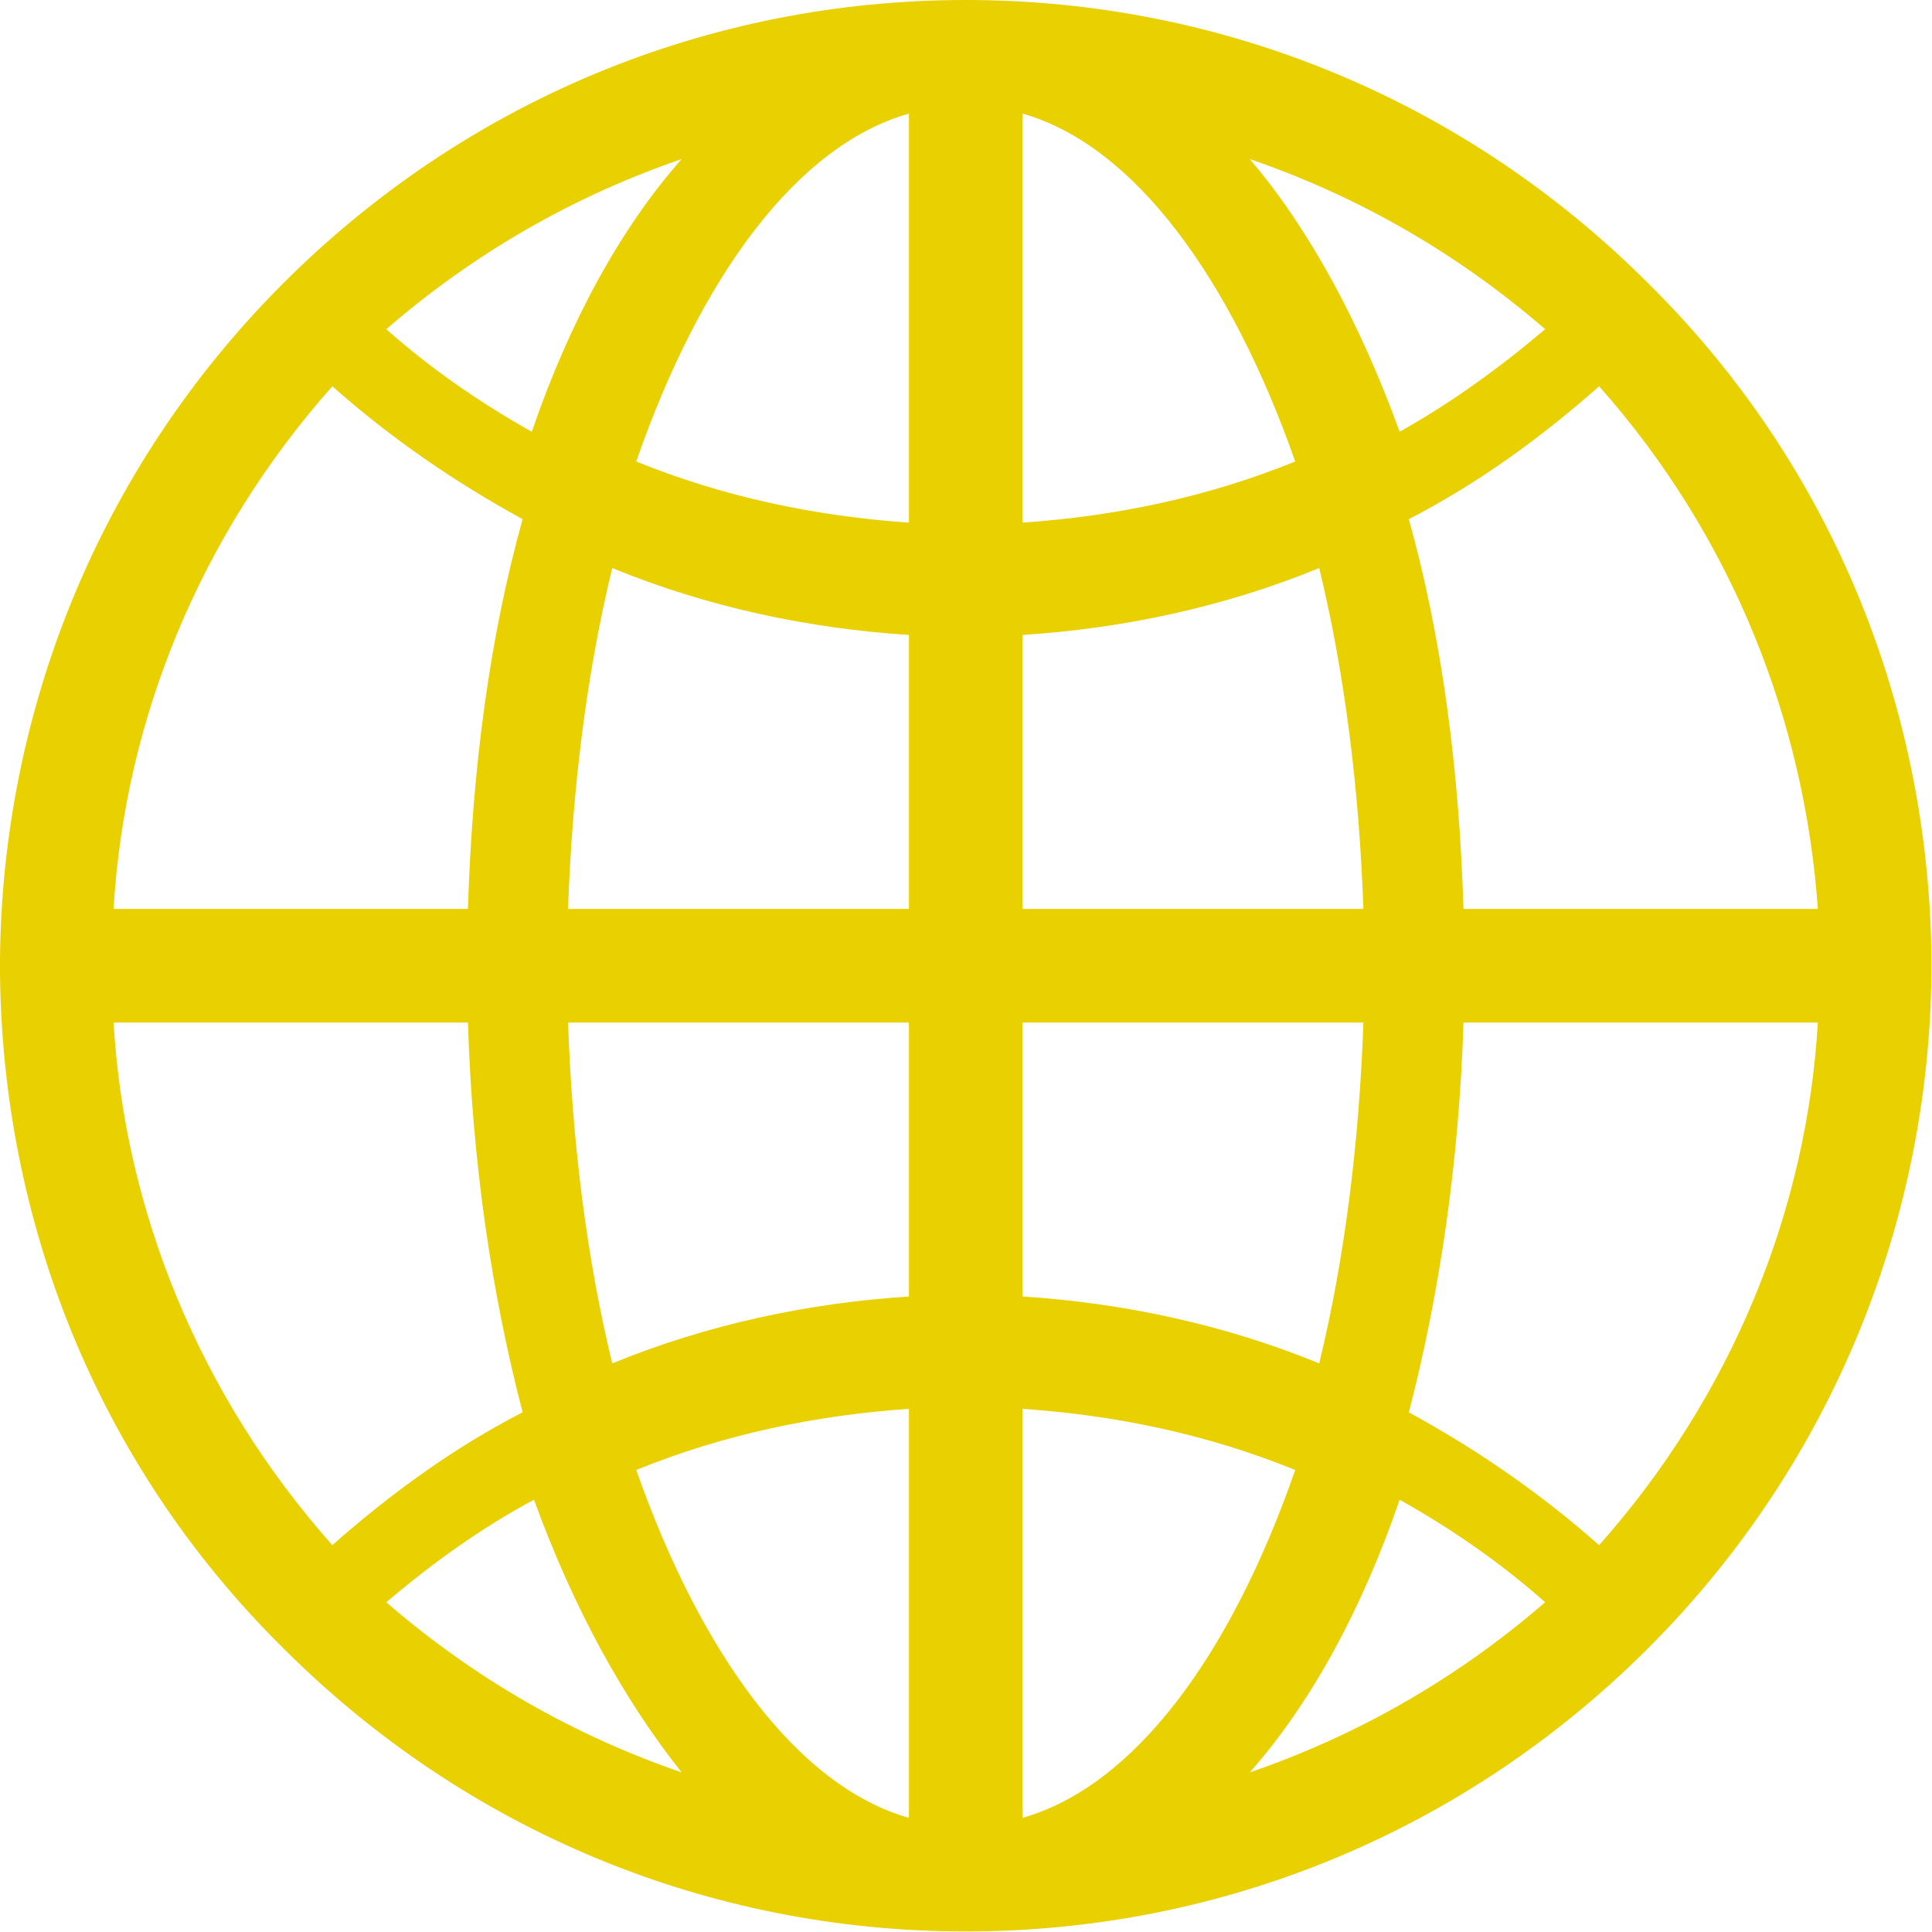 <?xml version="1.0" encoding="UTF-8"?>
<svg width="71px" height="71px" viewBox="0 0 71 71" version="1.1" xmlns="http://www.w3.org/2000/svg" xmlns:xlink="http://www.w3.org/1999/xlink">
    <title>Shape</title>
    <g id="eUniv" stroke="none" stroke-width="1" fill="none" fill-rule="evenodd">
        <g id="Artboard" transform="translate(-164, -1887)" fill="#E9D000" fill-rule="nonzero">
            <path d="M234.98,1922.253 C234.901,1913.263 231.51,1904.272 224.57,1897.41 C217.866,1890.707 208.954,1887 199.49,1887 C190.026,1887 181.114,1890.707 174.41,1897.41 C167.549,1904.272 164.079,1913.263 164,1922.253 C164,1922.332 164,1922.411 164,1922.49 C164,1922.569 164,1922.648 164,1922.727 C164.079,1931.717 167.47,1940.708 174.41,1947.57 C181.114,1954.273 190.026,1957.98 199.49,1957.98 C208.954,1957.98 217.866,1954.273 224.57,1947.57 C231.431,1940.708 234.901,1931.717 234.98,1922.727 C234.98,1922.648 234.98,1922.569 234.98,1922.49 C234.98,1922.411 234.98,1922.332 234.98,1922.253 Z M222.767,1943.784 C220.596,1941.863 218.265,1940.263 215.774,1938.902 C216.899,1934.581 217.622,1929.699 217.783,1924.578 L230.805,1924.578 C230.403,1931.46 227.67,1938.262 222.767,1943.784 Z M168.175,1924.578 L181.197,1924.578 C181.358,1929.779 182.081,1934.581 183.206,1938.902 C180.715,1940.183 178.384,1941.863 176.213,1943.784 C171.31,1938.262 168.577,1931.46 168.175,1924.578 Z M176.213,1901.196 C178.384,1903.117 180.715,1904.717 183.206,1906.078 C182.001,1910.399 181.358,1915.201 181.197,1920.402 L168.175,1920.402 C168.577,1913.52 171.31,1906.718 176.213,1901.196 Z M197.402,1906.206 C194.01,1905.974 190.617,1905.277 187.382,1903.959 C189.749,1897.141 193.299,1892.337 197.402,1891.175 L197.402,1906.206 Z M197.402,1910.334 L197.402,1920.402 L184.876,1920.402 C185.031,1915.963 185.572,1911.682 186.5,1907.876 C189.98,1909.303 193.691,1910.096 197.402,1910.334 Z M197.402,1924.578 L197.402,1934.646 C193.691,1934.884 189.98,1935.677 186.5,1937.104 C185.572,1933.298 185.031,1929.017 184.876,1924.578 L197.402,1924.578 Z M197.402,1938.774 L197.402,1953.805 C193.299,1952.643 189.749,1947.761 187.382,1941.021 C190.617,1939.703 194.01,1939.006 197.402,1938.774 Z M201.578,1938.774 C204.97,1939.006 208.363,1939.703 211.598,1941.021 C209.231,1947.839 205.681,1952.643 201.578,1953.805 L201.578,1938.774 Z M201.578,1934.646 L201.578,1924.578 L214.104,1924.578 C213.949,1929.017 213.408,1933.298 212.48,1937.104 C209,1935.677 205.289,1934.884 201.578,1934.646 Z M201.578,1920.402 L201.578,1910.334 C205.289,1910.096 209,1909.303 212.48,1907.876 C213.408,1911.682 213.949,1915.963 214.104,1920.402 L201.578,1920.402 Z M201.578,1906.206 L201.578,1891.175 C205.681,1892.337 209.231,1897.219 211.598,1903.959 C208.363,1905.277 204.97,1905.974 201.578,1906.206 Z M209.928,1892.845 C213.898,1894.208 217.543,1896.293 220.784,1899.098 C219.083,1900.541 217.3,1901.824 215.437,1902.866 C213.979,1898.858 212.116,1895.411 209.928,1892.845 Z M183.543,1902.866 C181.68,1901.824 179.816,1900.541 178.196,1899.098 C181.437,1896.293 185.082,1894.208 189.052,1892.845 C186.783,1895.411 184.92,1898.858 183.543,1902.866 Z M183.624,1942.114 C185.082,1946.122 186.945,1949.489 189.052,1952.135 C185.082,1950.772 181.437,1948.687 178.196,1945.882 C179.897,1944.439 181.68,1943.156 183.624,1942.114 Z M215.437,1942.114 C217.3,1943.156 219.164,1944.439 220.784,1945.882 C217.543,1948.687 213.898,1950.772 209.928,1952.135 C212.197,1949.569 214.06,1946.122 215.437,1942.114 Z M217.783,1920.402 C217.622,1915.201 216.979,1910.399 215.774,1906.078 C218.265,1904.797 220.596,1903.117 222.767,1901.196 C227.67,1906.718 230.322,1913.52 230.805,1920.402 L217.783,1920.402 Z" id="Shape"></path>
        </g>
    </g>
</svg>
